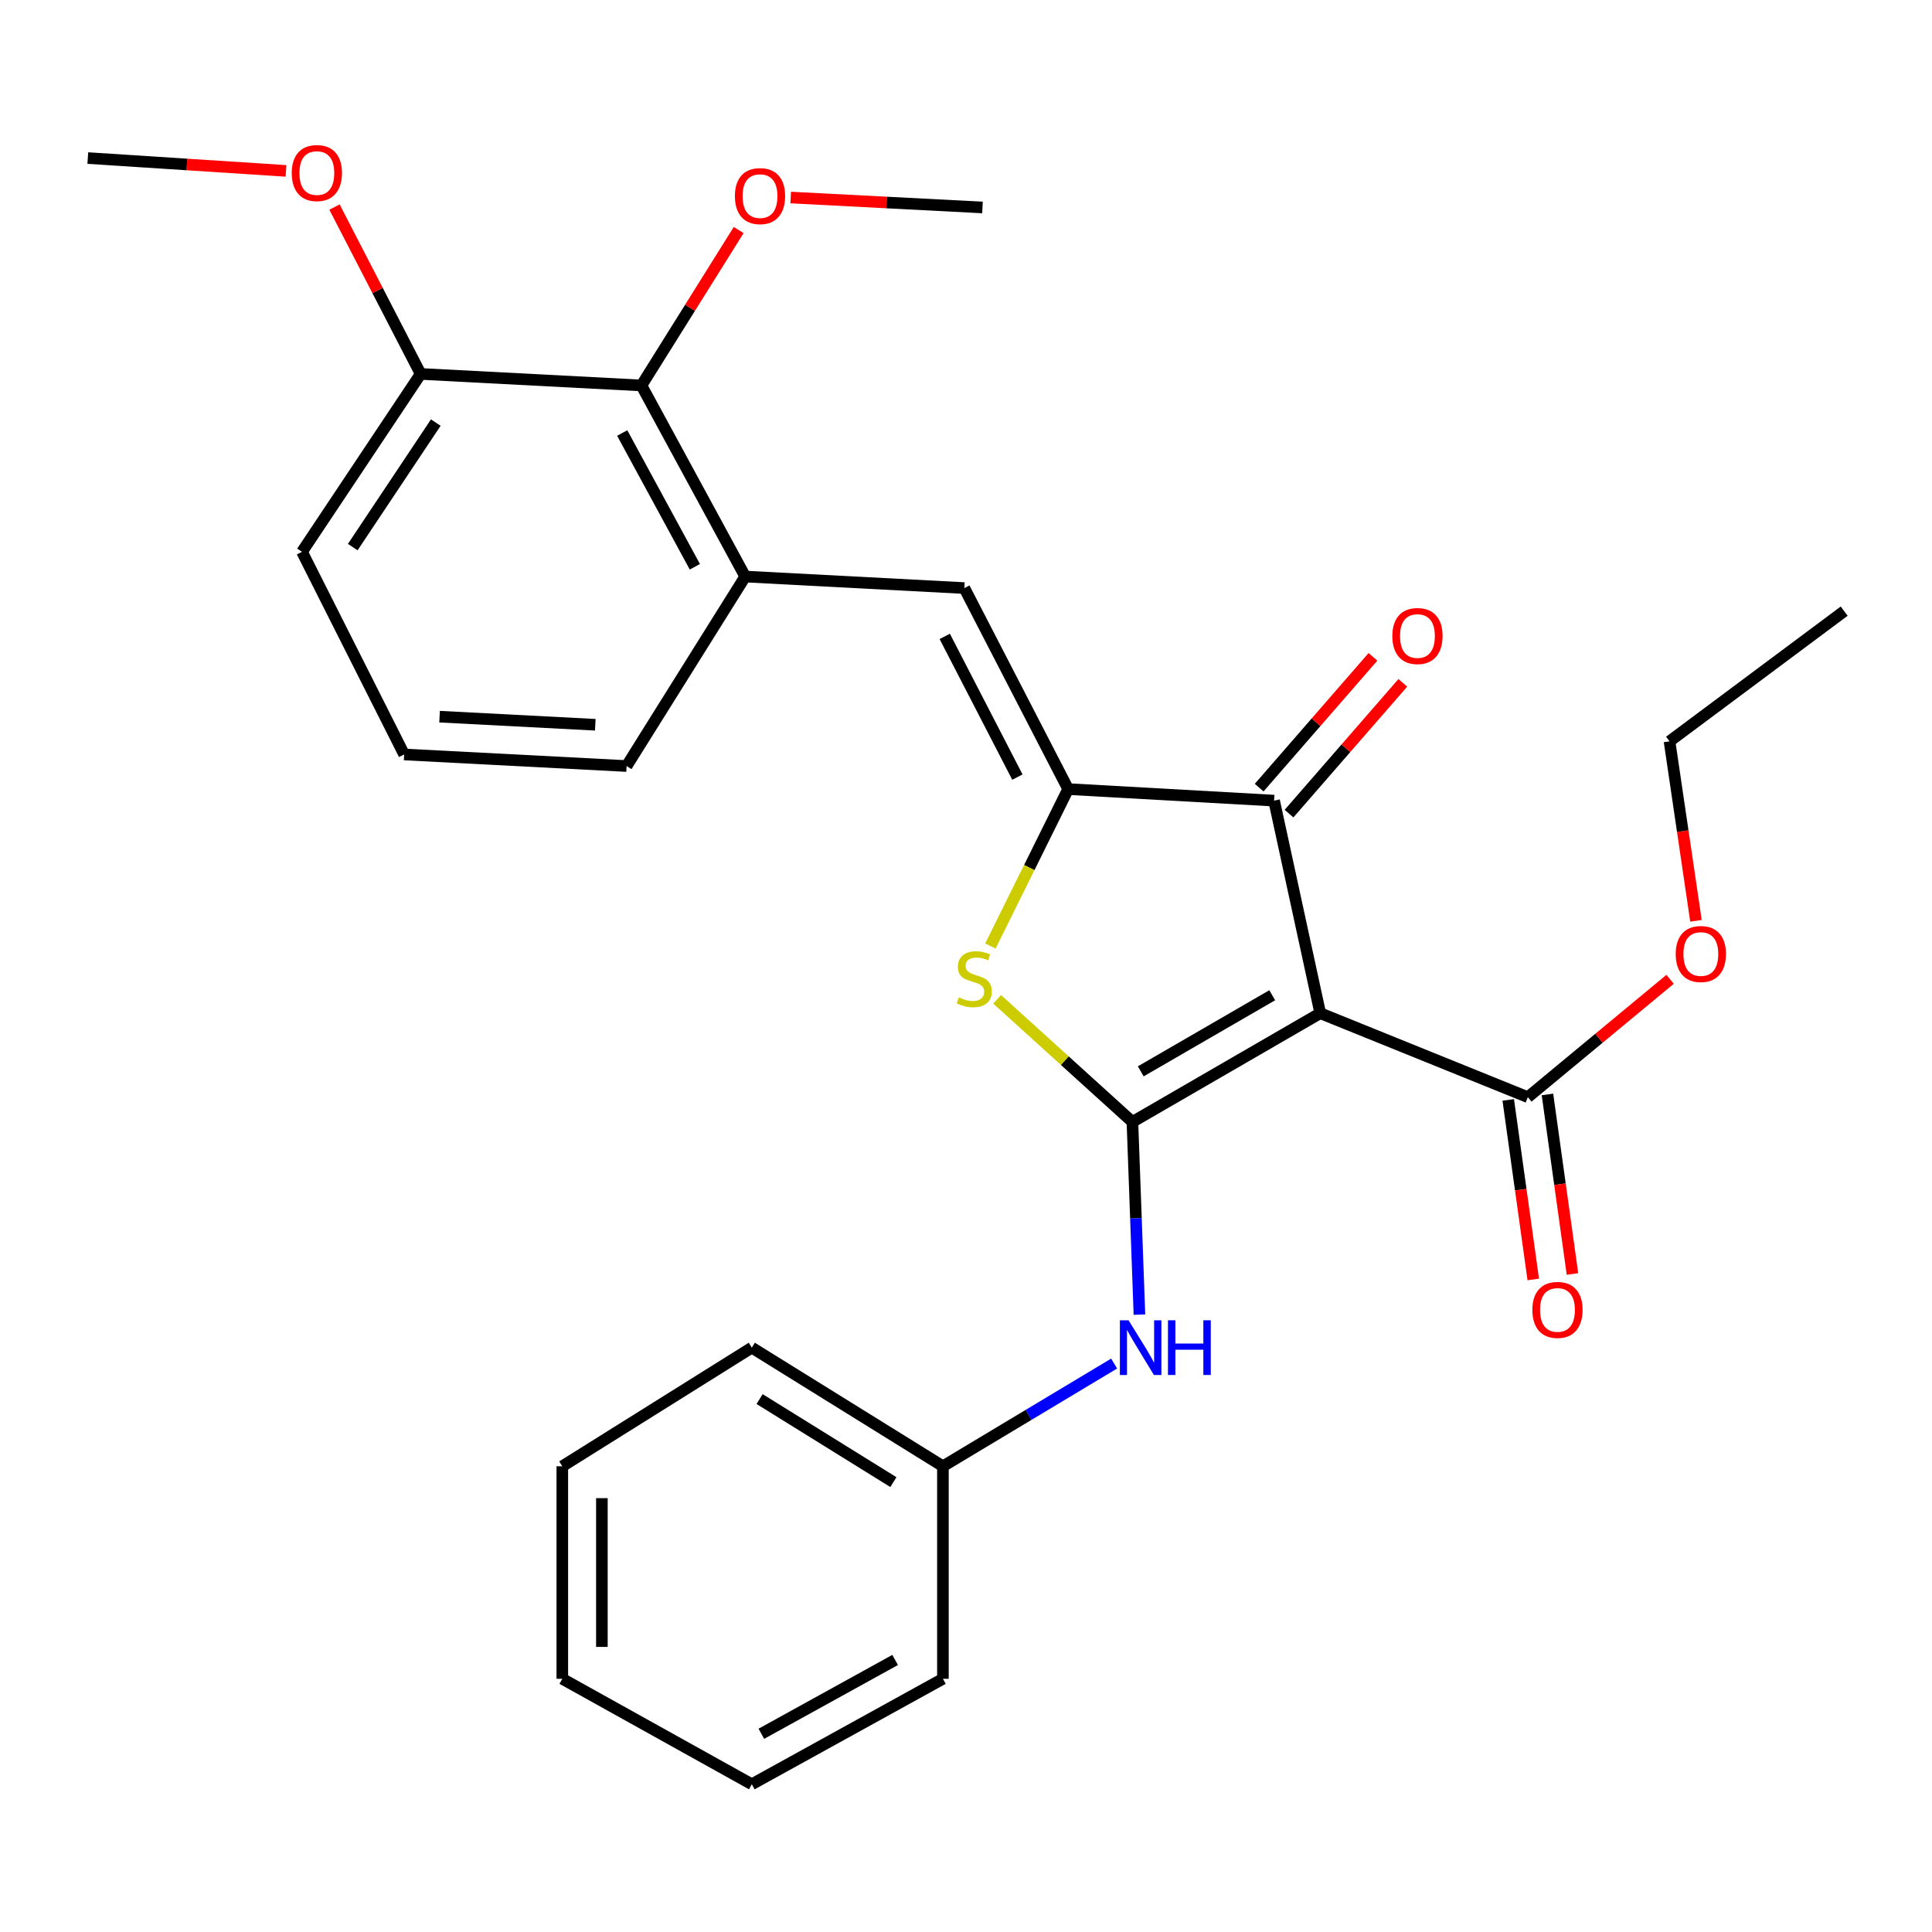 <?xml version='1.0' encoding='iso-8859-1'?>
<svg version='1.1' baseProfile='full'
              xmlns='http://www.w3.org/2000/svg'
                      xmlns:rdkit='http://www.rdkit.org/xml'
                      xmlns:xlink='http://www.w3.org/1999/xlink'
                  xml:space='preserve'
width='1000px' height='1000px' viewBox='0 0 1000 1000'>
<!-- END OF HEADER -->
<rect style='opacity:1.0;fill:#FFFFFF;stroke:none' width='1000' height='1000' x='0' y='0'> </rect>
<path class='bond-0' d='M 586.137,580.703 L 683.351,524.429' style='fill:none;fill-rule:evenodd;stroke:#000000;stroke-width:6px;stroke-linecap:butt;stroke-linejoin:miter;stroke-opacity:1' />
<path class='bond-0' d='M 590.452,554.527 L 658.502,515.135' style='fill:none;fill-rule:evenodd;stroke:#000000;stroke-width:6px;stroke-linecap:butt;stroke-linejoin:miter;stroke-opacity:1' />
<path class='bond-2' d='M 586.137,580.703 L 551.13,548.978' style='fill:none;fill-rule:evenodd;stroke:#000000;stroke-width:6px;stroke-linecap:butt;stroke-linejoin:miter;stroke-opacity:1' />
<path class='bond-2' d='M 551.13,548.978 L 516.122,517.252' style='fill:none;fill-rule:evenodd;stroke:#CCCC00;stroke-width:6px;stroke-linecap:butt;stroke-linejoin:miter;stroke-opacity:1' />
<path class='bond-6' d='M 586.137,580.703 L 587.954,630.577' style='fill:none;fill-rule:evenodd;stroke:#000000;stroke-width:6px;stroke-linecap:butt;stroke-linejoin:miter;stroke-opacity:1' />
<path class='bond-6' d='M 587.954,630.577 L 589.772,680.45' style='fill:none;fill-rule:evenodd;stroke:#0000FF;stroke-width:6px;stroke-linecap:butt;stroke-linejoin:miter;stroke-opacity:1' />
<path class='bond-3' d='M 683.351,524.429 L 659.465,414.407' style='fill:none;fill-rule:evenodd;stroke:#000000;stroke-width:6px;stroke-linecap:butt;stroke-linejoin:miter;stroke-opacity:1' />
<path class='bond-5' d='M 683.351,524.429 L 790.811,567.895' style='fill:none;fill-rule:evenodd;stroke:#000000;stroke-width:6px;stroke-linecap:butt;stroke-linejoin:miter;stroke-opacity:1' />
<path class='bond-1' d='M 552.871,408.43 L 532.751,449.047' style='fill:none;fill-rule:evenodd;stroke:#000000;stroke-width:6px;stroke-linecap:butt;stroke-linejoin:miter;stroke-opacity:1' />
<path class='bond-1' d='M 532.751,449.047 L 512.631,489.664' style='fill:none;fill-rule:evenodd;stroke:#CCCC00;stroke-width:6px;stroke-linecap:butt;stroke-linejoin:miter;stroke-opacity:1' />
<path class='bond-4' d='M 552.871,408.43 L 499.146,304.385' style='fill:none;fill-rule:evenodd;stroke:#000000;stroke-width:6px;stroke-linecap:butt;stroke-linejoin:miter;stroke-opacity:1' />
<path class='bond-4' d='M 526.604,402.225 L 488.996,329.394' style='fill:none;fill-rule:evenodd;stroke:#000000;stroke-width:6px;stroke-linecap:butt;stroke-linejoin:miter;stroke-opacity:1' />
<path class='bond-28' d='M 552.871,408.43 L 659.465,414.407' style='fill:none;fill-rule:evenodd;stroke:#000000;stroke-width:6px;stroke-linecap:butt;stroke-linejoin:miter;stroke-opacity:1' />
<path class='bond-9' d='M 667.195,421.133 L 696.647,387.284' style='fill:none;fill-rule:evenodd;stroke:#000000;stroke-width:6px;stroke-linecap:butt;stroke-linejoin:miter;stroke-opacity:1' />
<path class='bond-9' d='M 696.647,387.284 L 726.099,353.436' style='fill:none;fill-rule:evenodd;stroke:#FF0000;stroke-width:6px;stroke-linecap:butt;stroke-linejoin:miter;stroke-opacity:1' />
<path class='bond-9' d='M 651.736,407.681 L 681.187,373.833' style='fill:none;fill-rule:evenodd;stroke:#000000;stroke-width:6px;stroke-linecap:butt;stroke-linejoin:miter;stroke-opacity:1' />
<path class='bond-9' d='M 681.187,373.833 L 710.639,339.985' style='fill:none;fill-rule:evenodd;stroke:#FF0000;stroke-width:6px;stroke-linecap:butt;stroke-linejoin:miter;stroke-opacity:1' />
<path class='bond-7' d='M 499.146,304.385 L 385.72,298.42' style='fill:none;fill-rule:evenodd;stroke:#000000;stroke-width:6px;stroke-linecap:butt;stroke-linejoin:miter;stroke-opacity:1' />
<path class='bond-10' d='M 780.663,569.31 L 787.139,615.778' style='fill:none;fill-rule:evenodd;stroke:#000000;stroke-width:6px;stroke-linecap:butt;stroke-linejoin:miter;stroke-opacity:1' />
<path class='bond-10' d='M 787.139,615.778 L 793.615,662.245' style='fill:none;fill-rule:evenodd;stroke:#FF0000;stroke-width:6px;stroke-linecap:butt;stroke-linejoin:miter;stroke-opacity:1' />
<path class='bond-10' d='M 800.959,566.481 L 807.435,612.949' style='fill:none;fill-rule:evenodd;stroke:#000000;stroke-width:6px;stroke-linecap:butt;stroke-linejoin:miter;stroke-opacity:1' />
<path class='bond-10' d='M 807.435,612.949 L 813.911,659.417' style='fill:none;fill-rule:evenodd;stroke:#FF0000;stroke-width:6px;stroke-linecap:butt;stroke-linejoin:miter;stroke-opacity:1' />
<path class='bond-13' d='M 790.811,567.895 L 827.628,537.393' style='fill:none;fill-rule:evenodd;stroke:#000000;stroke-width:6px;stroke-linecap:butt;stroke-linejoin:miter;stroke-opacity:1' />
<path class='bond-13' d='M 827.628,537.393 L 864.444,506.891' style='fill:none;fill-rule:evenodd;stroke:#FF0000;stroke-width:6px;stroke-linecap:butt;stroke-linejoin:miter;stroke-opacity:1' />
<path class='bond-12' d='M 576.671,705.768 L 532.364,732.355' style='fill:none;fill-rule:evenodd;stroke:#0000FF;stroke-width:6px;stroke-linecap:butt;stroke-linejoin:miter;stroke-opacity:1' />
<path class='bond-12' d='M 532.364,732.355 L 488.057,758.942' style='fill:none;fill-rule:evenodd;stroke:#000000;stroke-width:6px;stroke-linecap:butt;stroke-linejoin:miter;stroke-opacity:1' />
<path class='bond-8' d='M 385.72,298.42 L 332.007,199.509' style='fill:none;fill-rule:evenodd;stroke:#000000;stroke-width:6px;stroke-linecap:butt;stroke-linejoin:miter;stroke-opacity:1' />
<path class='bond-8' d='M 359.655,293.362 L 322.056,224.125' style='fill:none;fill-rule:evenodd;stroke:#000000;stroke-width:6px;stroke-linecap:butt;stroke-linejoin:miter;stroke-opacity:1' />
<path class='bond-16' d='M 385.72,298.42 L 324.323,396.499' style='fill:none;fill-rule:evenodd;stroke:#000000;stroke-width:6px;stroke-linecap:butt;stroke-linejoin:miter;stroke-opacity:1' />
<path class='bond-11' d='M 332.007,199.509 L 217.728,193.544' style='fill:none;fill-rule:evenodd;stroke:#000000;stroke-width:6px;stroke-linecap:butt;stroke-linejoin:miter;stroke-opacity:1' />
<path class='bond-14' d='M 332.007,199.509 L 357.172,159.29' style='fill:none;fill-rule:evenodd;stroke:#000000;stroke-width:6px;stroke-linecap:butt;stroke-linejoin:miter;stroke-opacity:1' />
<path class='bond-14' d='M 357.172,159.29 L 382.337,119.071' style='fill:none;fill-rule:evenodd;stroke:#FF0000;stroke-width:6px;stroke-linecap:butt;stroke-linejoin:miter;stroke-opacity:1' />
<path class='bond-15' d='M 217.728,193.544 L 195.432,150.36' style='fill:none;fill-rule:evenodd;stroke:#000000;stroke-width:6px;stroke-linecap:butt;stroke-linejoin:miter;stroke-opacity:1' />
<path class='bond-15' d='M 195.432,150.36 L 173.136,107.175' style='fill:none;fill-rule:evenodd;stroke:#FF0000;stroke-width:6px;stroke-linecap:butt;stroke-linejoin:miter;stroke-opacity:1' />
<path class='bond-30' d='M 217.728,193.544 L 156.319,285.623' style='fill:none;fill-rule:evenodd;stroke:#000000;stroke-width:6px;stroke-linecap:butt;stroke-linejoin:miter;stroke-opacity:1' />
<path class='bond-30' d='M 225.565,218.726 L 182.579,283.181' style='fill:none;fill-rule:evenodd;stroke:#000000;stroke-width:6px;stroke-linecap:butt;stroke-linejoin:miter;stroke-opacity:1' />
<path class='bond-20' d='M 488.057,758.942 L 389.136,697.533' style='fill:none;fill-rule:evenodd;stroke:#000000;stroke-width:6px;stroke-linecap:butt;stroke-linejoin:miter;stroke-opacity:1' />
<path class='bond-20' d='M 462.411,767.141 L 393.166,724.155' style='fill:none;fill-rule:evenodd;stroke:#000000;stroke-width:6px;stroke-linecap:butt;stroke-linejoin:miter;stroke-opacity:1' />
<path class='bond-21' d='M 488.057,758.942 L 488.057,868.941' style='fill:none;fill-rule:evenodd;stroke:#000000;stroke-width:6px;stroke-linecap:butt;stroke-linejoin:miter;stroke-opacity:1' />
<path class='bond-19' d='M 877.831,476.613 L 870.985,430.163' style='fill:none;fill-rule:evenodd;stroke:#FF0000;stroke-width:6px;stroke-linecap:butt;stroke-linejoin:miter;stroke-opacity:1' />
<path class='bond-19' d='M 870.985,430.163 L 864.14,383.714' style='fill:none;fill-rule:evenodd;stroke:#000000;stroke-width:6px;stroke-linecap:butt;stroke-linejoin:miter;stroke-opacity:1' />
<path class='bond-22' d='M 409.265,102.242 L 458.896,104.813' style='fill:none;fill-rule:evenodd;stroke:#FF0000;stroke-width:6px;stroke-linecap:butt;stroke-linejoin:miter;stroke-opacity:1' />
<path class='bond-22' d='M 458.896,104.813 L 508.527,107.384' style='fill:none;fill-rule:evenodd;stroke:#000000;stroke-width:6px;stroke-linecap:butt;stroke-linejoin:miter;stroke-opacity:1' />
<path class='bond-23' d='M 148.033,88.454 L 96.744,85.134' style='fill:none;fill-rule:evenodd;stroke:#FF0000;stroke-width:6px;stroke-linecap:butt;stroke-linejoin:miter;stroke-opacity:1' />
<path class='bond-23' d='M 96.744,85.134 L 45.455,81.814' style='fill:none;fill-rule:evenodd;stroke:#000000;stroke-width:6px;stroke-linecap:butt;stroke-linejoin:miter;stroke-opacity:1' />
<path class='bond-17' d='M 324.323,396.499 L 209.189,390.51' style='fill:none;fill-rule:evenodd;stroke:#000000;stroke-width:6px;stroke-linecap:butt;stroke-linejoin:miter;stroke-opacity:1' />
<path class='bond-17' d='M 308.117,375.136 L 227.524,370.944' style='fill:none;fill-rule:evenodd;stroke:#000000;stroke-width:6px;stroke-linecap:butt;stroke-linejoin:miter;stroke-opacity:1' />
<path class='bond-18' d='M 209.189,390.51 L 156.319,285.623' style='fill:none;fill-rule:evenodd;stroke:#000000;stroke-width:6px;stroke-linecap:butt;stroke-linejoin:miter;stroke-opacity:1' />
<path class='bond-24' d='M 864.14,383.714 L 954.545,316.328' style='fill:none;fill-rule:evenodd;stroke:#000000;stroke-width:6px;stroke-linecap:butt;stroke-linejoin:miter;stroke-opacity:1' />
<path class='bond-26' d='M 389.136,697.533 L 291.045,758.942' style='fill:none;fill-rule:evenodd;stroke:#000000;stroke-width:6px;stroke-linecap:butt;stroke-linejoin:miter;stroke-opacity:1' />
<path class='bond-25' d='M 488.057,868.941 L 389.136,923.531' style='fill:none;fill-rule:evenodd;stroke:#000000;stroke-width:6px;stroke-linecap:butt;stroke-linejoin:miter;stroke-opacity:1' />
<path class='bond-25' d='M 463.318,859.188 L 394.073,897.4' style='fill:none;fill-rule:evenodd;stroke:#000000;stroke-width:6px;stroke-linecap:butt;stroke-linejoin:miter;stroke-opacity:1' />
<path class='bond-27' d='M 389.136,923.531 L 291.045,868.941' style='fill:none;fill-rule:evenodd;stroke:#000000;stroke-width:6px;stroke-linecap:butt;stroke-linejoin:miter;stroke-opacity:1' />
<path class='bond-29' d='M 291.045,758.942 L 291.045,868.941' style='fill:none;fill-rule:evenodd;stroke:#000000;stroke-width:6px;stroke-linecap:butt;stroke-linejoin:miter;stroke-opacity:1' />
<path class='bond-29' d='M 311.538,775.442 L 311.538,852.441' style='fill:none;fill-rule:evenodd;stroke:#000000;stroke-width:6px;stroke-linecap:butt;stroke-linejoin:miter;stroke-opacity:1' />
<path  class='atom-3' d='M 496.281 516.24
Q 496.601 516.36, 497.921 516.92
Q 499.241 517.48, 500.681 517.84
Q 502.161 518.16, 503.601 518.16
Q 506.281 518.16, 507.841 516.88
Q 509.401 515.56, 509.401 513.28
Q 509.401 511.72, 508.601 510.76
Q 507.841 509.8, 506.641 509.28
Q 505.441 508.76, 503.441 508.16
Q 500.921 507.4, 499.401 506.68
Q 497.921 505.96, 496.841 504.44
Q 495.801 502.92, 495.801 500.36
Q 495.801 496.8, 498.201 494.6
Q 500.641 492.4, 505.441 492.4
Q 508.721 492.4, 512.441 493.96
L 511.521 497.04
Q 508.121 495.64, 505.561 495.64
Q 502.801 495.64, 501.281 496.8
Q 499.761 497.92, 499.801 499.88
Q 499.801 501.4, 500.561 502.32
Q 501.361 503.24, 502.481 503.76
Q 503.641 504.28, 505.561 504.88
Q 508.121 505.68, 509.641 506.48
Q 511.161 507.28, 512.241 508.92
Q 513.361 510.52, 513.361 513.28
Q 513.361 517.2, 510.721 519.32
Q 508.121 521.4, 503.761 521.4
Q 501.241 521.4, 499.321 520.84
Q 497.441 520.32, 495.201 519.4
L 496.281 516.24
' fill='#CCCC00'/>
<path  class='atom-7' d='M 584.135 683.373
L 593.415 698.373
Q 594.335 699.853, 595.815 702.533
Q 597.295 705.213, 597.375 705.373
L 597.375 683.373
L 601.135 683.373
L 601.135 711.693
L 597.255 711.693
L 587.295 695.293
Q 586.135 693.373, 584.895 691.173
Q 583.695 688.973, 583.335 688.293
L 583.335 711.693
L 579.655 711.693
L 579.655 683.373
L 584.135 683.373
' fill='#0000FF'/>
<path  class='atom-7' d='M 604.535 683.373
L 608.375 683.373
L 608.375 695.413
L 622.855 695.413
L 622.855 683.373
L 626.695 683.373
L 626.695 711.693
L 622.855 711.693
L 622.855 698.613
L 608.375 698.613
L 608.375 711.693
L 604.535 711.693
L 604.535 683.373
' fill='#0000FF'/>
<path  class='atom-10' d='M 720.671 329.204
Q 720.671 322.404, 724.031 318.604
Q 727.391 314.804, 733.671 314.804
Q 739.951 314.804, 743.311 318.604
Q 746.671 322.404, 746.671 329.204
Q 746.671 336.084, 743.271 340.004
Q 739.871 343.884, 733.671 343.884
Q 727.431 343.884, 724.031 340.004
Q 720.671 336.124, 720.671 329.204
M 733.671 340.684
Q 737.991 340.684, 740.311 337.804
Q 742.671 334.884, 742.671 329.204
Q 742.671 323.644, 740.311 320.844
Q 737.991 318.004, 733.671 318.004
Q 729.351 318.004, 726.991 320.804
Q 724.671 323.604, 724.671 329.204
Q 724.671 334.924, 726.991 337.804
Q 729.351 340.684, 733.671 340.684
' fill='#FF0000'/>
<path  class='atom-11' d='M 793.146 678.008
Q 793.146 671.208, 796.506 667.408
Q 799.866 663.608, 806.146 663.608
Q 812.426 663.608, 815.786 667.408
Q 819.146 671.208, 819.146 678.008
Q 819.146 684.888, 815.746 688.808
Q 812.346 692.688, 806.146 692.688
Q 799.906 692.688, 796.506 688.808
Q 793.146 684.928, 793.146 678.008
M 806.146 689.488
Q 810.466 689.488, 812.786 686.608
Q 815.146 683.688, 815.146 678.008
Q 815.146 672.448, 812.786 669.648
Q 810.466 666.808, 806.146 666.808
Q 801.826 666.808, 799.466 669.608
Q 797.146 672.408, 797.146 678.008
Q 797.146 683.728, 799.466 686.608
Q 801.826 689.488, 806.146 689.488
' fill='#FF0000'/>
<path  class='atom-14' d='M 867.351 493.793
Q 867.351 486.993, 870.711 483.193
Q 874.071 479.393, 880.351 479.393
Q 886.631 479.393, 889.991 483.193
Q 893.351 486.993, 893.351 493.793
Q 893.351 500.673, 889.951 504.593
Q 886.551 508.473, 880.351 508.473
Q 874.111 508.473, 870.711 504.593
Q 867.351 500.713, 867.351 493.793
M 880.351 505.273
Q 884.671 505.273, 886.991 502.393
Q 889.351 499.473, 889.351 493.793
Q 889.351 488.233, 886.991 485.433
Q 884.671 482.593, 880.351 482.593
Q 876.031 482.593, 873.671 485.393
Q 871.351 488.193, 871.351 493.793
Q 871.351 499.513, 873.671 502.393
Q 876.031 505.273, 880.351 505.273
' fill='#FF0000'/>
<path  class='atom-15' d='M 380.382 101.499
Q 380.382 94.699, 383.742 90.899
Q 387.102 87.099, 393.382 87.099
Q 399.662 87.099, 403.022 90.899
Q 406.382 94.699, 406.382 101.499
Q 406.382 108.379, 402.982 112.299
Q 399.582 116.179, 393.382 116.179
Q 387.142 116.179, 383.742 112.299
Q 380.382 108.419, 380.382 101.499
M 393.382 112.979
Q 397.702 112.979, 400.022 110.099
Q 402.382 107.179, 402.382 101.499
Q 402.382 95.939, 400.022 93.139
Q 397.702 90.299, 393.382 90.299
Q 389.062 90.299, 386.702 93.099
Q 384.382 95.899, 384.382 101.499
Q 384.382 107.219, 386.702 110.099
Q 389.062 112.979, 393.382 112.979
' fill='#FF0000'/>
<path  class='atom-16' d='M 151.003 89.568
Q 151.003 82.768, 154.363 78.968
Q 157.723 75.168, 164.003 75.168
Q 170.283 75.168, 173.643 78.968
Q 177.003 82.768, 177.003 89.568
Q 177.003 96.448, 173.603 100.368
Q 170.203 104.248, 164.003 104.248
Q 157.763 104.248, 154.363 100.368
Q 151.003 96.488, 151.003 89.568
M 164.003 101.048
Q 168.323 101.048, 170.643 98.168
Q 173.003 95.248, 173.003 89.568
Q 173.003 84.008, 170.643 81.208
Q 168.323 78.368, 164.003 78.368
Q 159.683 78.368, 157.323 81.168
Q 155.003 83.968, 155.003 89.568
Q 155.003 95.288, 157.323 98.168
Q 159.683 101.048, 164.003 101.048
' fill='#FF0000'/>
</svg>
